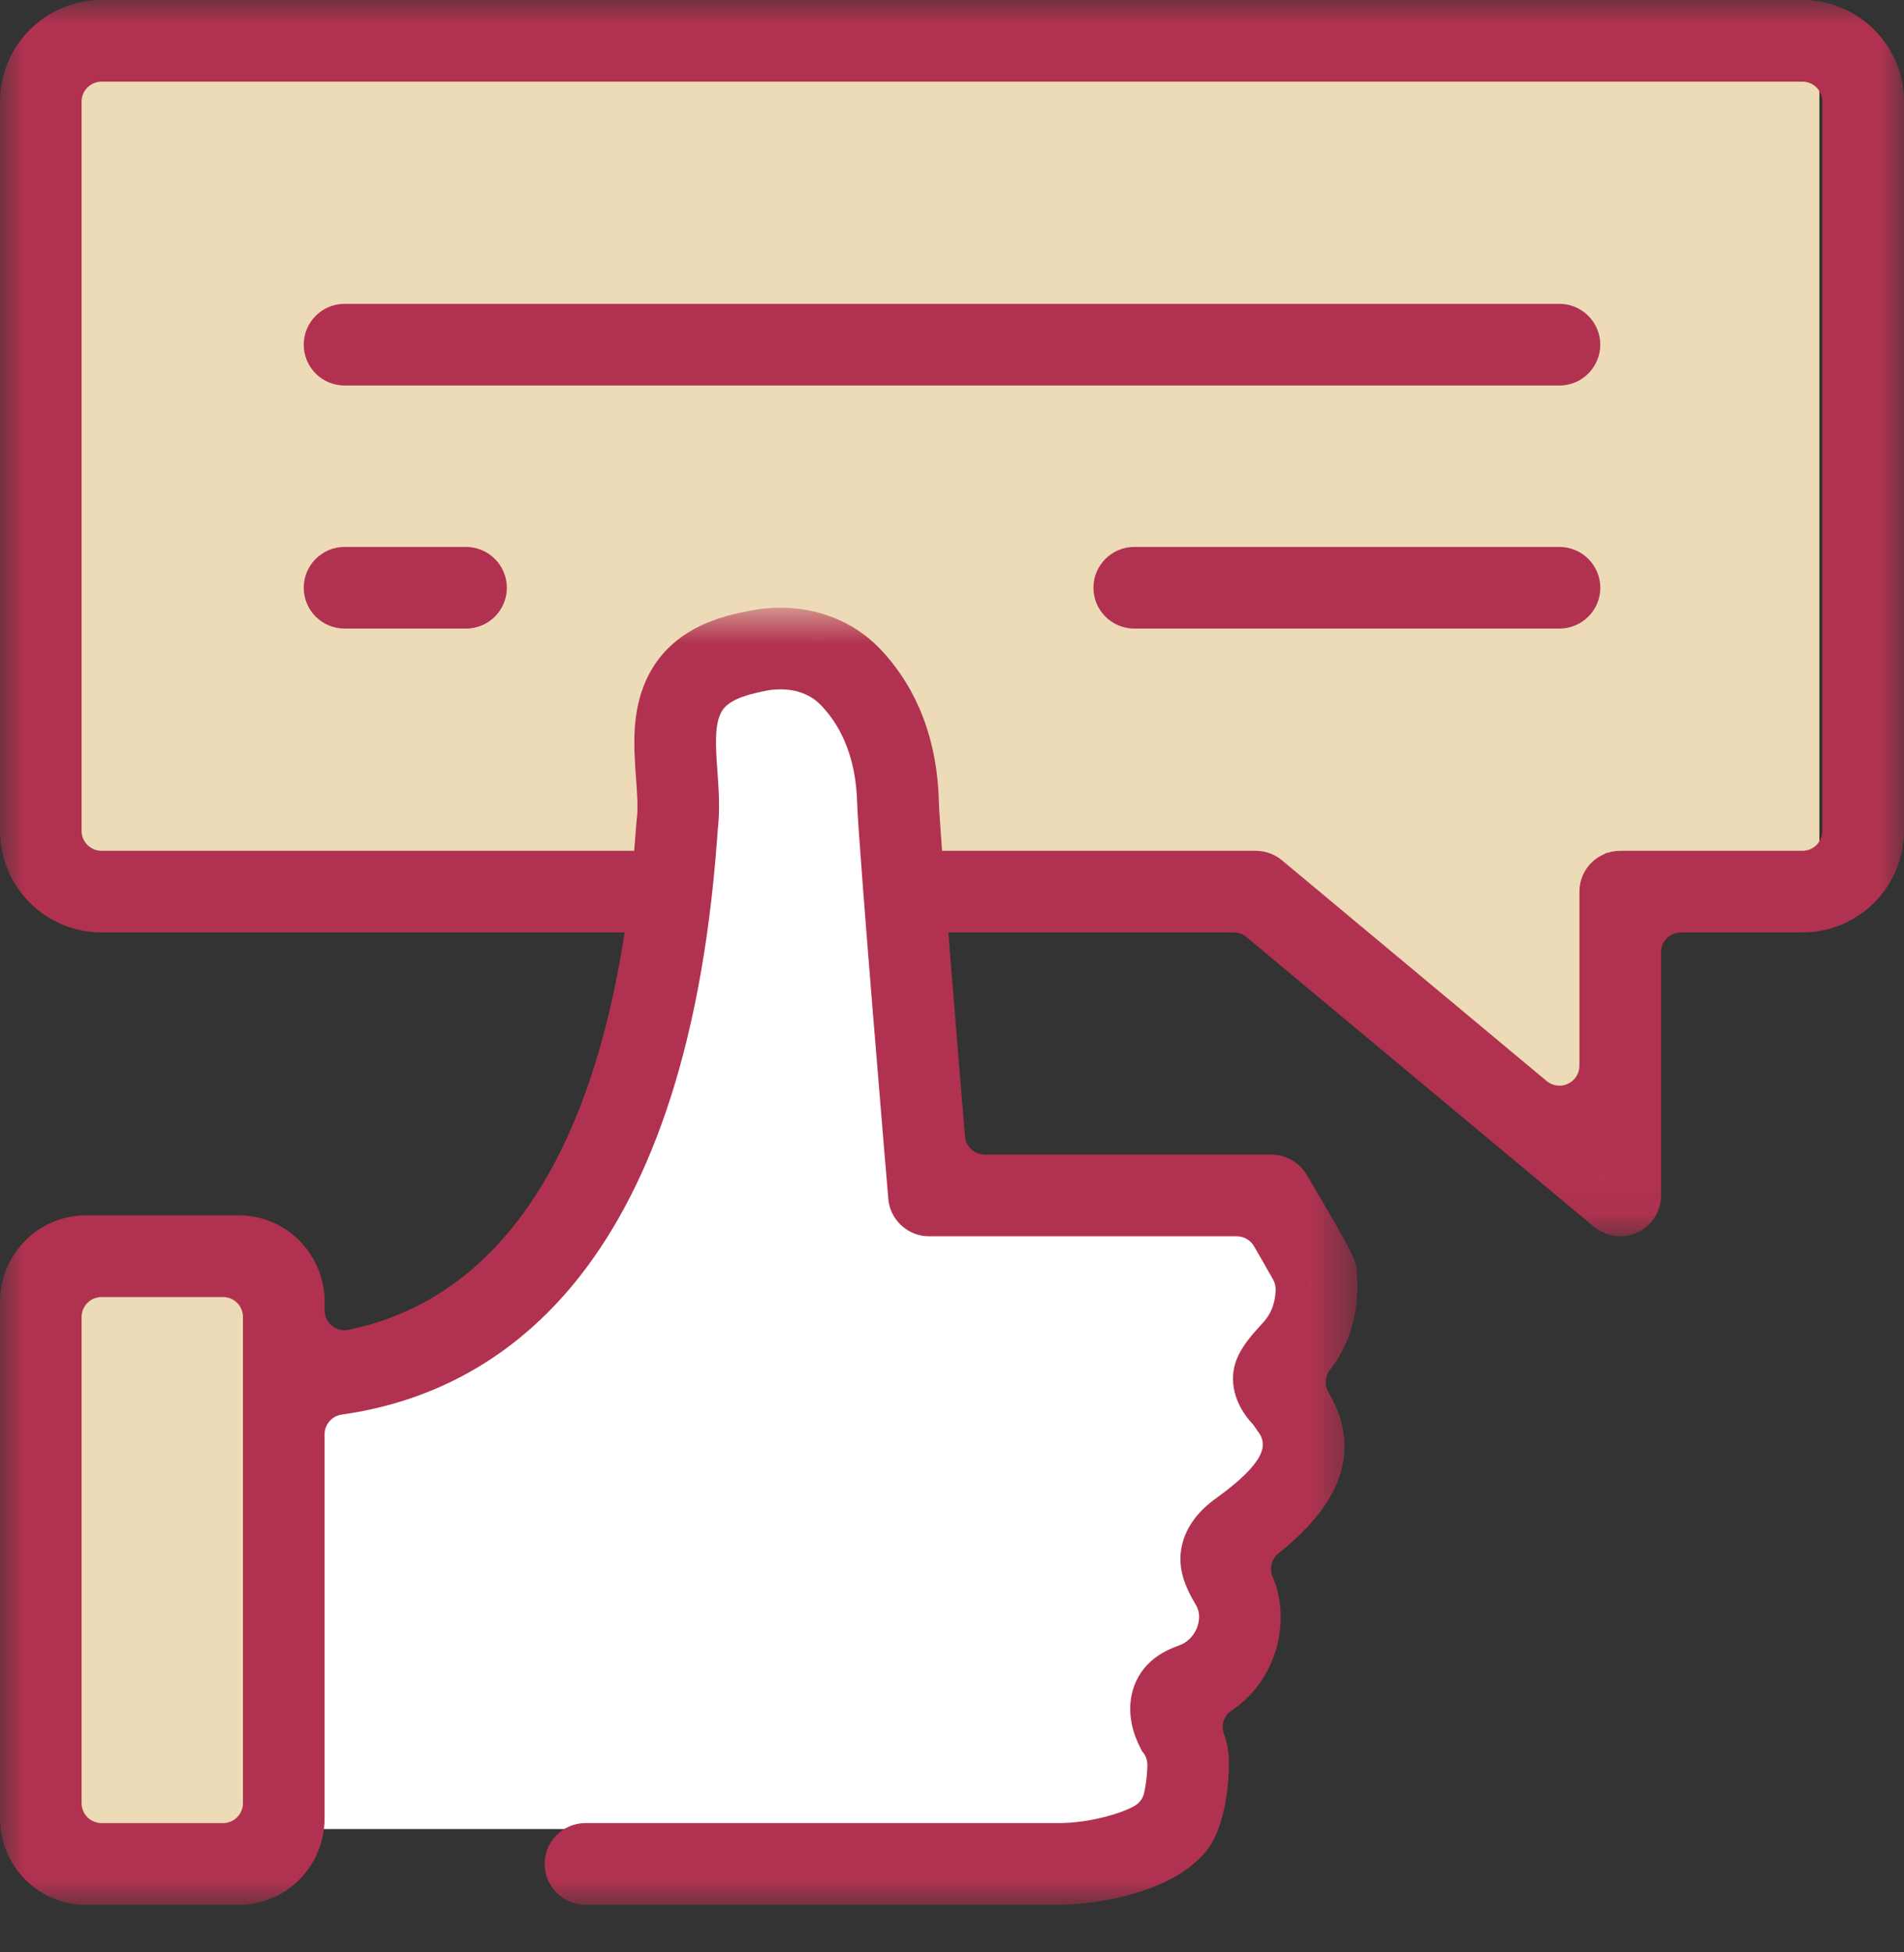 <?xml version="1.0" encoding="UTF-8"?><svg width="40" height="41" viewBox="0 0 40 41" fill="none" xmlns="http://www.w3.org/2000/svg">
<rect x="0" y="0" width="40" height="41" fill="#333333" stroke="none"/>
<path fill-rule="evenodd" clip-rule="evenodd" d="M0.889 39.111H5.333V26.667H0.889V39.111Z" fill="#EDDBB7"/>
<path fill-rule="evenodd" clip-rule="evenodd" d="M38.222 0.889H0.889V17.916H25.175L33.73 24.889V17.916H38.222V0.889Z" fill="#EDDBB7"/>
<path fill-rule="evenodd" clip-rule="evenodd" d="M13.903 38.41H6.222V28.664L11.29 27.376L14.108 22.272L14.611 14.632L17.177 13.333L18.739 14.458L19.018 19.245L20.469 24.954H26.69L27.555 26.943L26.216 34.498L24.124 39.111L13.903 38.41Z" fill="white"/>
<mask id="mask0_0_640" style="mask-type:alpha" maskUnits="userSpaceOnUse" x="0" y="0" width="40" height="26">
<path fill-rule="evenodd" clip-rule="evenodd" d="M0 0H40V25.962H0V0Z" fill="white"/>
</mask>
<g mask="url(#mask0_0_640)">
<path fill-rule="evenodd" clip-rule="evenodd" d="M34.038 25.962C33.838 25.962 33.642 25.891 33.488 25.763L26.187 19.678C26.112 19.616 26.016 19.581 25.919 19.581H19.251C18.779 19.581 18.393 19.197 18.393 18.724C18.393 18.251 18.779 17.867 19.251 17.867H26.381C26.582 17.867 26.777 17.938 26.931 18.065L32.493 22.702C32.571 22.766 32.666 22.799 32.762 22.799C32.822 22.799 32.883 22.787 32.94 22.759C33.087 22.691 33.181 22.543 33.181 22.38V18.724C33.181 18.251 33.565 17.867 34.038 17.867H37.866C38.098 17.867 38.285 17.678 38.285 17.448V2.134C38.285 1.902 38.098 1.715 37.866 1.715H2.133C1.902 1.715 1.714 1.902 1.714 2.134V17.448C1.714 17.678 1.902 17.867 2.133 17.867H13.4C13.873 17.867 14.257 18.251 14.257 18.724C14.257 19.197 13.873 19.581 13.4 19.581H2.133C0.957 19.581 -0 18.624 -0 17.448V2.134C-0 0.957 0.957 0 2.133 0H37.866C39.042 0 40 0.957 40 2.134V17.448C40 18.624 39.042 19.581 37.866 19.581H35.314C35.083 19.581 34.895 19.768 34.895 20V25.105C34.895 25.436 34.702 25.74 34.402 25.88C34.288 25.934 34.163 25.962 34.038 25.962Z" fill="#B13250"/>
</g>
<path fill-rule="evenodd" clip-rule="evenodd" d="M7.238 8.096C6.765 8.096 6.381 7.711 6.381 7.238C6.381 6.766 6.765 6.381 7.238 6.381H32.762C33.234 6.381 33.619 6.766 33.619 7.238C33.619 7.711 33.234 8.096 32.762 8.096H7.238Z" fill="#B13250"/>
<path fill-rule="evenodd" clip-rule="evenodd" d="M23.829 13.2C23.356 13.2 22.971 12.816 22.971 12.343C22.971 11.87 23.356 11.486 23.829 11.486H32.762C33.235 11.486 33.62 11.87 33.62 12.343C33.62 12.816 33.235 13.2 32.762 13.2H23.829Z" fill="#B13250"/>
<path fill-rule="evenodd" clip-rule="evenodd" d="M7.238 13.2C6.765 13.2 6.381 12.816 6.381 12.343C6.381 11.87 6.765 11.486 7.238 11.486H9.791C10.263 11.486 10.648 11.87 10.648 12.343C10.648 12.816 10.263 13.2 9.791 13.2H7.238Z" fill="#B13250"/>
<mask id="mask1_0_640" style="mask-type:alpha" maskUnits="userSpaceOnUse" x="0" y="12" width="29" height="29">
<path fill-rule="evenodd" clip-rule="evenodd" d="M0 12.761H28.514V40H0V12.761Z" fill="white"/>
</mask>
<g mask="url(#mask1_0_640)">
<path fill-rule="evenodd" clip-rule="evenodd" d="M2.134 27.238C1.903 27.238 1.714 27.425 1.714 27.657V37.866C1.714 38.098 1.903 38.285 2.134 38.285H4.686C4.917 38.285 5.104 38.098 5.104 37.866V27.657C5.104 27.425 4.917 27.238 4.686 27.238H2.134ZM12.299 40C11.827 40 11.442 39.615 11.442 39.143C11.442 38.67 11.827 38.285 12.299 38.285H22.251C22.844 38.284 23.522 38.101 23.834 37.925C23.937 37.866 24.011 37.766 24.037 37.651C24.078 37.467 24.107 37.21 24.104 37.054C24.103 36.947 24.061 36.851 23.994 36.778C23.936 36.666 23.88 36.549 23.84 36.434C23.634 35.848 23.764 35.255 24.18 34.886C24.393 34.695 24.632 34.605 24.79 34.546C24.807 34.54 24.826 34.532 24.842 34.524C25.131 34.372 25.23 34.055 25.177 33.833C25.167 33.792 25.152 33.753 25.13 33.716C24.906 33.337 24.683 32.885 24.866 32.324C25.027 31.837 25.431 31.547 25.564 31.452C26.129 31.044 26.449 30.704 26.516 30.441C26.548 30.316 26.522 30.186 26.444 30.084C26.424 30.055 26.38 29.995 26.343 29.939C26.33 29.921 26.316 29.904 26.302 29.888C25.984 29.55 25.746 28.991 26.03 28.437C26.156 28.193 26.321 28.012 26.453 27.866L26.566 27.739C26.665 27.618 26.784 27.436 26.799 27.097C26.803 27.019 26.785 26.942 26.747 26.874C26.654 26.706 26.506 26.448 26.344 26.17C26.269 26.041 26.131 25.962 25.983 25.962H19.515C19.073 25.962 18.698 25.617 18.662 25.177C18.635 24.871 18.03 17.68 18.007 16.855C17.994 16.369 17.904 15.93 17.739 15.553C17.617 15.271 17.45 15.019 17.243 14.806C17.033 14.589 16.74 14.476 16.396 14.476C16.253 14.476 16.132 14.495 16.056 14.513C15.5 14.624 15.23 14.765 15.133 14.999C15.013 15.262 15.032 15.666 15.073 16.209C15.098 16.57 15.128 16.981 15.083 17.382L15.063 17.643C14.383 26.791 10.402 29.252 7.18 29.706C6.974 29.735 6.819 29.912 6.819 30.12V38.185C6.819 39.185 6.014 40 5.023 40H1.797C0.806 40 -0 39.185 -0 38.185V27.34C-0 26.338 0.806 25.524 1.797 25.524H5.023C6.014 25.524 6.819 26.338 6.819 27.34V27.516C6.819 27.642 6.876 27.762 6.974 27.841C7.049 27.902 7.143 27.935 7.238 27.935C7.266 27.935 7.295 27.932 7.324 27.926C10.815 27.205 12.9 23.605 13.351 17.517L13.354 17.473C13.364 17.345 13.372 17.248 13.379 17.19C13.405 16.956 13.387 16.675 13.361 16.332C13.315 15.69 13.263 14.966 13.578 14.275C14.088 13.156 15.236 12.927 15.726 12.83C15.949 12.784 16.172 12.761 16.392 12.761C17.203 12.761 17.941 13.063 18.474 13.61C18.823 13.972 19.105 14.395 19.312 14.868C19.564 15.447 19.703 16.101 19.723 16.81C19.738 17.414 20.147 22.361 20.272 23.864C20.29 24.08 20.472 24.247 20.689 24.247H26.711C27.012 24.247 27.294 24.408 27.448 24.666C28.469 26.381 28.478 26.467 28.498 26.676C28.574 27.481 28.382 28.204 27.941 28.765C27.836 28.899 27.822 29.082 27.905 29.23C28.024 29.442 28.112 29.637 28.159 29.796C28.446 30.769 28.021 31.693 26.859 32.62C26.71 32.739 26.66 32.944 26.737 33.117C26.774 33.2 26.803 33.278 26.823 33.355C27.089 34.307 26.691 35.386 25.877 35.917C25.714 36.024 25.646 36.228 25.713 36.411C25.758 36.534 25.787 36.651 25.802 36.771C25.844 37.112 25.812 38.297 25.337 38.877C24.618 39.761 23.006 39.998 22.254 40H12.299Z" fill="#B13250"/>
</g>
</svg>
